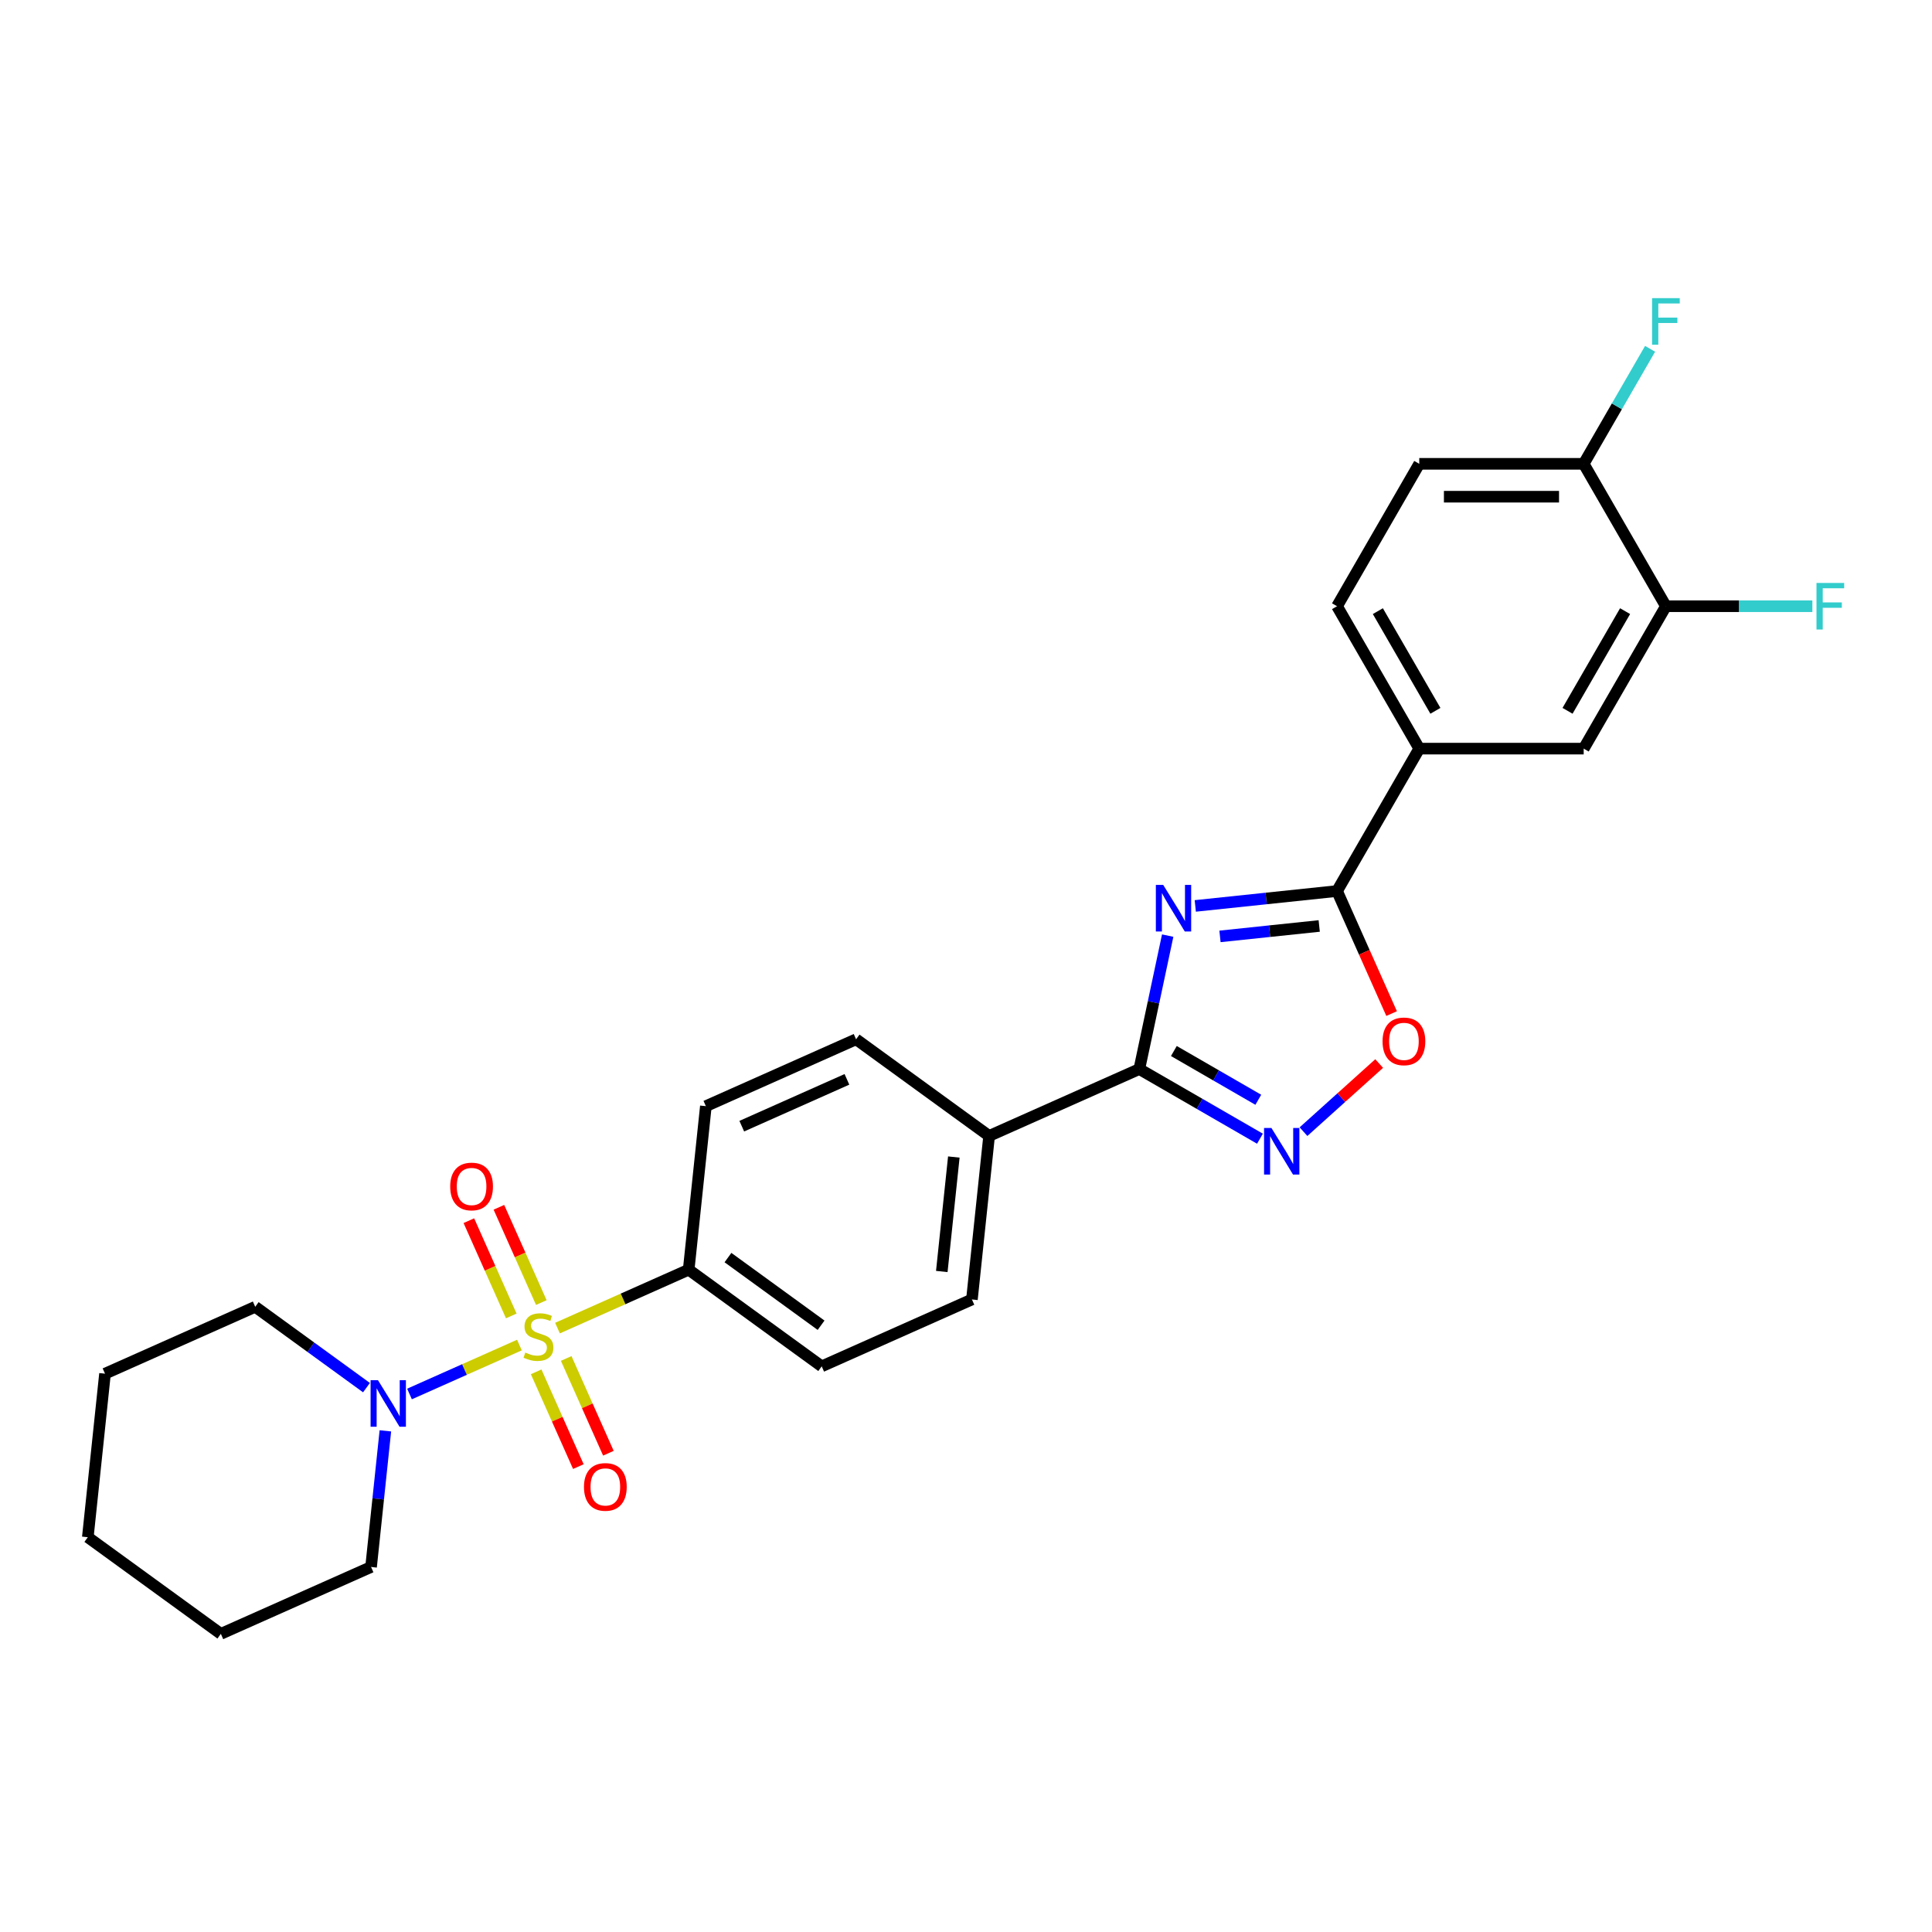 <?xml version='1.0' encoding='iso-8859-1'?>
<svg version='1.1' baseProfile='full'
              xmlns='http://www.w3.org/2000/svg'
                      xmlns:rdkit='http://www.rdkit.org/xml'
                      xmlns:xlink='http://www.w3.org/1999/xlink'
                  xml:space='preserve'
width='1000px' height='1000px' viewBox='0 0 1000 1000'>
<!-- END OF HEADER -->
<rect style='opacity:1.0;fill:#FFFFFF;stroke:none' width='1000' height='1000' x='0' y='0'> </rect>
<path class='bond-4' d='M 268.853,696.196 L 240.404,708.862' style='fill:none;fill-rule:evenodd;stroke:#CCCC00;stroke-width:6px;stroke-linecap:butt;stroke-linejoin:miter;stroke-opacity:1' />
<path class='bond-4' d='M 240.404,708.862 L 211.956,721.528' style='fill:none;fill-rule:evenodd;stroke:#0000FF;stroke-width:6px;stroke-linecap:butt;stroke-linejoin:miter;stroke-opacity:1' />
<path class='bond-7' d='M 288.564,687.42 L 322.512,672.305' style='fill:none;fill-rule:evenodd;stroke:#CCCC00;stroke-width:6px;stroke-linecap:butt;stroke-linejoin:miter;stroke-opacity:1' />
<path class='bond-7' d='M 322.512,672.305 L 356.459,657.191' style='fill:none;fill-rule:evenodd;stroke:#000000;stroke-width:6px;stroke-linecap:butt;stroke-linejoin:miter;stroke-opacity:1' />
<path class='bond-8' d='M 280.185,674.201 L 269.21,649.549' style='fill:none;fill-rule:evenodd;stroke:#CCCC00;stroke-width:6px;stroke-linecap:butt;stroke-linejoin:miter;stroke-opacity:1' />
<path class='bond-8' d='M 269.21,649.549 L 258.234,624.898' style='fill:none;fill-rule:evenodd;stroke:#FF0000;stroke-width:6px;stroke-linecap:butt;stroke-linejoin:miter;stroke-opacity:1' />
<path class='bond-8' d='M 264.635,681.124 L 253.66,656.473' style='fill:none;fill-rule:evenodd;stroke:#CCCC00;stroke-width:6px;stroke-linecap:butt;stroke-linejoin:miter;stroke-opacity:1' />
<path class='bond-8' d='M 253.66,656.473 L 242.684,631.821' style='fill:none;fill-rule:evenodd;stroke:#FF0000;stroke-width:6px;stroke-linecap:butt;stroke-linejoin:miter;stroke-opacity:1' />
<path class='bond-9' d='M 277.519,710.062 L 288.438,734.586' style='fill:none;fill-rule:evenodd;stroke:#CCCC00;stroke-width:6px;stroke-linecap:butt;stroke-linejoin:miter;stroke-opacity:1' />
<path class='bond-9' d='M 288.438,734.586 L 299.357,759.11' style='fill:none;fill-rule:evenodd;stroke:#FF0000;stroke-width:6px;stroke-linecap:butt;stroke-linejoin:miter;stroke-opacity:1' />
<path class='bond-9' d='M 293.069,703.138 L 303.988,727.662' style='fill:none;fill-rule:evenodd;stroke:#CCCC00;stroke-width:6px;stroke-linecap:butt;stroke-linejoin:miter;stroke-opacity:1' />
<path class='bond-9' d='M 303.988,727.662 L 314.907,752.187' style='fill:none;fill-rule:evenodd;stroke:#FF0000;stroke-width:6px;stroke-linecap:butt;stroke-linejoin:miter;stroke-opacity:1' />
<path class='bond-0' d='M 604.394,484.269 L 597.054,518.804' style='fill:none;fill-rule:evenodd;stroke:#0000FF;stroke-width:6px;stroke-linecap:butt;stroke-linejoin:miter;stroke-opacity:1' />
<path class='bond-0' d='M 597.054,518.804 L 589.713,553.34' style='fill:none;fill-rule:evenodd;stroke:#000000;stroke-width:6px;stroke-linecap:butt;stroke-linejoin:miter;stroke-opacity:1' />
<path class='bond-2' d='M 618.677,468.906 L 655.364,465.05' style='fill:none;fill-rule:evenodd;stroke:#0000FF;stroke-width:6px;stroke-linecap:butt;stroke-linejoin:miter;stroke-opacity:1' />
<path class='bond-2' d='M 655.364,465.05 L 692.051,461.194' style='fill:none;fill-rule:evenodd;stroke:#000000;stroke-width:6px;stroke-linecap:butt;stroke-linejoin:miter;stroke-opacity:1' />
<path class='bond-2' d='M 631.462,484.678 L 657.143,481.978' style='fill:none;fill-rule:evenodd;stroke:#0000FF;stroke-width:6px;stroke-linecap:butt;stroke-linejoin:miter;stroke-opacity:1' />
<path class='bond-2' d='M 657.143,481.978 L 682.824,479.279' style='fill:none;fill-rule:evenodd;stroke:#000000;stroke-width:6px;stroke-linecap:butt;stroke-linejoin:miter;stroke-opacity:1' />
<path class='bond-1' d='M 589.713,553.34 L 511.962,587.957' style='fill:none;fill-rule:evenodd;stroke:#000000;stroke-width:6px;stroke-linecap:butt;stroke-linejoin:miter;stroke-opacity:1' />
<path class='bond-3' d='M 589.713,553.34 L 620.932,571.364' style='fill:none;fill-rule:evenodd;stroke:#000000;stroke-width:6px;stroke-linecap:butt;stroke-linejoin:miter;stroke-opacity:1' />
<path class='bond-3' d='M 620.932,571.364 L 652.151,589.388' style='fill:none;fill-rule:evenodd;stroke:#0000FF;stroke-width:6px;stroke-linecap:butt;stroke-linejoin:miter;stroke-opacity:1' />
<path class='bond-3' d='M 607.59,544.005 L 629.443,556.623' style='fill:none;fill-rule:evenodd;stroke:#000000;stroke-width:6px;stroke-linecap:butt;stroke-linejoin:miter;stroke-opacity:1' />
<path class='bond-3' d='M 629.443,556.623 L 651.297,569.24' style='fill:none;fill-rule:evenodd;stroke:#0000FF;stroke-width:6px;stroke-linecap:butt;stroke-linejoin:miter;stroke-opacity:1' />
<path class='bond-6' d='M 692.051,461.194 L 734.606,387.487' style='fill:none;fill-rule:evenodd;stroke:#000000;stroke-width:6px;stroke-linecap:butt;stroke-linejoin:miter;stroke-opacity:1' />
<path class='bond-29' d='M 692.051,461.194 L 706.173,492.912' style='fill:none;fill-rule:evenodd;stroke:#000000;stroke-width:6px;stroke-linecap:butt;stroke-linejoin:miter;stroke-opacity:1' />
<path class='bond-29' d='M 706.173,492.912 L 720.295,524.63' style='fill:none;fill-rule:evenodd;stroke:#FF0000;stroke-width:6px;stroke-linecap:butt;stroke-linejoin:miter;stroke-opacity:1' />
<path class='bond-5' d='M 674.688,585.748 L 694.272,568.115' style='fill:none;fill-rule:evenodd;stroke:#0000FF;stroke-width:6px;stroke-linecap:butt;stroke-linejoin:miter;stroke-opacity:1' />
<path class='bond-5' d='M 694.272,568.115 L 713.856,550.482' style='fill:none;fill-rule:evenodd;stroke:#FF0000;stroke-width:6px;stroke-linecap:butt;stroke-linejoin:miter;stroke-opacity:1' />
<path class='bond-22' d='M 189.689,718.238 L 160.895,697.318' style='fill:none;fill-rule:evenodd;stroke:#0000FF;stroke-width:6px;stroke-linecap:butt;stroke-linejoin:miter;stroke-opacity:1' />
<path class='bond-22' d='M 160.895,697.318 L 132.102,676.399' style='fill:none;fill-rule:evenodd;stroke:#000000;stroke-width:6px;stroke-linecap:butt;stroke-linejoin:miter;stroke-opacity:1' />
<path class='bond-23' d='M 199.467,740.604 L 195.764,775.836' style='fill:none;fill-rule:evenodd;stroke:#0000FF;stroke-width:6px;stroke-linecap:butt;stroke-linejoin:miter;stroke-opacity:1' />
<path class='bond-23' d='M 195.764,775.836 L 192.061,811.068' style='fill:none;fill-rule:evenodd;stroke:#000000;stroke-width:6px;stroke-linecap:butt;stroke-linejoin:miter;stroke-opacity:1' />
<path class='bond-11' d='M 734.606,387.487 L 819.715,387.487' style='fill:none;fill-rule:evenodd;stroke:#000000;stroke-width:6px;stroke-linecap:butt;stroke-linejoin:miter;stroke-opacity:1' />
<path class='bond-14' d='M 734.606,387.487 L 692.051,313.78' style='fill:none;fill-rule:evenodd;stroke:#000000;stroke-width:6px;stroke-linecap:butt;stroke-linejoin:miter;stroke-opacity:1' />
<path class='bond-14' d='M 742.964,367.92 L 713.176,316.325' style='fill:none;fill-rule:evenodd;stroke:#000000;stroke-width:6px;stroke-linecap:butt;stroke-linejoin:miter;stroke-opacity:1' />
<path class='bond-15' d='M 356.459,657.191 L 425.314,707.217' style='fill:none;fill-rule:evenodd;stroke:#000000;stroke-width:6px;stroke-linecap:butt;stroke-linejoin:miter;stroke-opacity:1' />
<path class='bond-15' d='M 376.793,650.924 L 424.991,685.942' style='fill:none;fill-rule:evenodd;stroke:#000000;stroke-width:6px;stroke-linecap:butt;stroke-linejoin:miter;stroke-opacity:1' />
<path class='bond-16' d='M 356.459,657.191 L 365.356,572.548' style='fill:none;fill-rule:evenodd;stroke:#000000;stroke-width:6px;stroke-linecap:butt;stroke-linejoin:miter;stroke-opacity:1' />
<path class='bond-10' d='M 862.27,313.78 L 819.715,387.487' style='fill:none;fill-rule:evenodd;stroke:#000000;stroke-width:6px;stroke-linecap:butt;stroke-linejoin:miter;stroke-opacity:1' />
<path class='bond-10' d='M 841.145,316.325 L 811.357,367.92' style='fill:none;fill-rule:evenodd;stroke:#000000;stroke-width:6px;stroke-linecap:butt;stroke-linejoin:miter;stroke-opacity:1' />
<path class='bond-20' d='M 862.27,313.78 L 900.178,313.78' style='fill:none;fill-rule:evenodd;stroke:#000000;stroke-width:6px;stroke-linecap:butt;stroke-linejoin:miter;stroke-opacity:1' />
<path class='bond-20' d='M 900.178,313.78 L 938.085,313.78' style='fill:none;fill-rule:evenodd;stroke:#33CCCC;stroke-width:6px;stroke-linecap:butt;stroke-linejoin:miter;stroke-opacity:1' />
<path class='bond-30' d='M 862.27,313.78 L 819.715,240.073' style='fill:none;fill-rule:evenodd;stroke:#000000;stroke-width:6px;stroke-linecap:butt;stroke-linejoin:miter;stroke-opacity:1' />
<path class='bond-12' d='M 511.962,587.957 L 443.107,537.931' style='fill:none;fill-rule:evenodd;stroke:#000000;stroke-width:6px;stroke-linecap:butt;stroke-linejoin:miter;stroke-opacity:1' />
<path class='bond-27' d='M 511.962,587.957 L 503.065,672.6' style='fill:none;fill-rule:evenodd;stroke:#000000;stroke-width:6px;stroke-linecap:butt;stroke-linejoin:miter;stroke-opacity:1' />
<path class='bond-27' d='M 493.699,598.874 L 487.471,658.124' style='fill:none;fill-rule:evenodd;stroke:#000000;stroke-width:6px;stroke-linecap:butt;stroke-linejoin:miter;stroke-opacity:1' />
<path class='bond-13' d='M 819.715,240.073 L 734.606,240.073' style='fill:none;fill-rule:evenodd;stroke:#000000;stroke-width:6px;stroke-linecap:butt;stroke-linejoin:miter;stroke-opacity:1' />
<path class='bond-13' d='M 806.949,257.095 L 747.372,257.095' style='fill:none;fill-rule:evenodd;stroke:#000000;stroke-width:6px;stroke-linecap:butt;stroke-linejoin:miter;stroke-opacity:1' />
<path class='bond-21' d='M 819.715,240.073 L 836.899,210.309' style='fill:none;fill-rule:evenodd;stroke:#000000;stroke-width:6px;stroke-linecap:butt;stroke-linejoin:miter;stroke-opacity:1' />
<path class='bond-21' d='M 836.899,210.309 L 854.084,180.546' style='fill:none;fill-rule:evenodd;stroke:#33CCCC;stroke-width:6px;stroke-linecap:butt;stroke-linejoin:miter;stroke-opacity:1' />
<path class='bond-19' d='M 692.051,313.78 L 734.606,240.073' style='fill:none;fill-rule:evenodd;stroke:#000000;stroke-width:6px;stroke-linecap:butt;stroke-linejoin:miter;stroke-opacity:1' />
<path class='bond-17' d='M 425.314,707.217 L 503.065,672.6' style='fill:none;fill-rule:evenodd;stroke:#000000;stroke-width:6px;stroke-linecap:butt;stroke-linejoin:miter;stroke-opacity:1' />
<path class='bond-18' d='M 365.356,572.548 L 443.107,537.931' style='fill:none;fill-rule:evenodd;stroke:#000000;stroke-width:6px;stroke-linecap:butt;stroke-linejoin:miter;stroke-opacity:1' />
<path class='bond-18' d='M 383.942,582.905 L 438.368,558.673' style='fill:none;fill-rule:evenodd;stroke:#000000;stroke-width:6px;stroke-linecap:butt;stroke-linejoin:miter;stroke-opacity:1' />
<path class='bond-24' d='M 132.102,676.399 L 54.351,711.016' style='fill:none;fill-rule:evenodd;stroke:#000000;stroke-width:6px;stroke-linecap:butt;stroke-linejoin:miter;stroke-opacity:1' />
<path class='bond-25' d='M 192.061,811.068 L 114.309,845.685' style='fill:none;fill-rule:evenodd;stroke:#000000;stroke-width:6px;stroke-linecap:butt;stroke-linejoin:miter;stroke-opacity:1' />
<path class='bond-28' d='M 54.351,711.016 L 45.455,795.659' style='fill:none;fill-rule:evenodd;stroke:#000000;stroke-width:6px;stroke-linecap:butt;stroke-linejoin:miter;stroke-opacity:1' />
<path class='bond-26' d='M 114.309,845.685 L 45.455,795.659' style='fill:none;fill-rule:evenodd;stroke:#000000;stroke-width:6px;stroke-linecap:butt;stroke-linejoin:miter;stroke-opacity:1' />
<path  class='atom-0' d='M 271.899 700.08
Q 272.172 700.183, 273.295 700.659
Q 274.419 701.136, 275.644 701.442
Q 276.904 701.715, 278.129 701.715
Q 280.41 701.715, 281.738 700.625
Q 283.066 699.502, 283.066 697.561
Q 283.066 696.233, 282.385 695.416
Q 281.738 694.599, 280.717 694.157
Q 279.695 693.714, 277.993 693.204
Q 275.849 692.557, 274.555 691.944
Q 273.295 691.331, 272.376 690.038
Q 271.491 688.744, 271.491 686.565
Q 271.491 683.535, 273.534 681.663
Q 275.61 679.79, 279.695 679.79
Q 282.487 679.79, 285.653 681.118
L 284.87 683.739
Q 281.976 682.548, 279.798 682.548
Q 277.449 682.548, 276.155 683.535
Q 274.861 684.488, 274.895 686.157
Q 274.895 687.45, 275.542 688.233
Q 276.223 689.016, 277.176 689.459
Q 278.163 689.901, 279.798 690.412
Q 281.976 691.093, 283.27 691.774
Q 284.564 692.455, 285.483 693.85
Q 286.436 695.212, 286.436 697.561
Q 286.436 700.897, 284.189 702.702
Q 281.976 704.472, 278.266 704.472
Q 276.121 704.472, 274.487 703.995
Q 272.887 703.553, 270.98 702.77
L 271.899 700.08
' fill='#CCCC00'/>
<path  class='atom-1' d='M 602.08 458.039
L 609.979 470.805
Q 610.762 472.065, 612.021 474.346
Q 613.281 476.626, 613.349 476.763
L 613.349 458.039
L 616.549 458.039
L 616.549 482.142
L 613.247 482.142
L 604.77 468.184
Q 603.783 466.55, 602.727 464.677
Q 601.706 462.805, 601.4 462.226
L 601.4 482.142
L 598.268 482.142
L 598.268 458.039
L 602.08 458.039
' fill='#0000FF'/>
<path  class='atom-4' d='M 658.092 583.843
L 665.99 596.609
Q 666.773 597.869, 668.033 600.15
Q 669.292 602.431, 669.361 602.567
L 669.361 583.843
L 672.561 583.843
L 672.561 607.946
L 669.258 607.946
L 660.781 593.988
Q 659.794 592.354, 658.739 590.481
Q 657.718 588.609, 657.411 588.03
L 657.411 607.946
L 654.279 607.946
L 654.279 583.843
L 658.092 583.843
' fill='#0000FF'/>
<path  class='atom-5' d='M 195.629 714.373
L 203.527 727.14
Q 204.31 728.399, 205.57 730.68
Q 206.83 732.961, 206.898 733.097
L 206.898 714.373
L 210.098 714.373
L 210.098 738.476
L 206.795 738.476
L 198.319 724.518
Q 197.331 722.884, 196.276 721.012
Q 195.255 719.14, 194.948 718.561
L 194.948 738.476
L 191.816 738.476
L 191.816 714.373
L 195.629 714.373
' fill='#0000FF'/>
<path  class='atom-6' d='M 715.604 539.013
Q 715.604 533.226, 718.464 529.991
Q 721.324 526.757, 726.668 526.757
Q 732.013 526.757, 734.873 529.991
Q 737.733 533.226, 737.733 539.013
Q 737.733 544.869, 734.839 548.205
Q 731.945 551.507, 726.668 551.507
Q 721.358 551.507, 718.464 548.205
Q 715.604 544.903, 715.604 539.013
M 726.668 548.784
Q 730.345 548.784, 732.32 546.332
Q 734.328 543.847, 734.328 539.013
Q 734.328 534.281, 732.32 531.898
Q 730.345 529.481, 726.668 529.481
Q 722.992 529.481, 720.983 531.864
Q 719.009 534.247, 719.009 539.013
Q 719.009 543.881, 720.983 546.332
Q 722.992 548.784, 726.668 548.784
' fill='#FF0000'/>
<path  class='atom-9' d='M 233.027 614.125
Q 233.027 608.337, 235.887 605.103
Q 238.746 601.869, 244.091 601.869
Q 249.436 601.869, 252.296 605.103
Q 255.155 608.337, 255.155 614.125
Q 255.155 619.98, 252.262 623.316
Q 249.368 626.619, 244.091 626.619
Q 238.78 626.619, 235.887 623.316
Q 233.027 620.014, 233.027 614.125
M 244.091 623.895
Q 247.768 623.895, 249.742 621.444
Q 251.751 618.959, 251.751 614.125
Q 251.751 609.393, 249.742 607.01
Q 247.768 604.592, 244.091 604.592
Q 240.414 604.592, 238.406 606.976
Q 236.431 609.359, 236.431 614.125
Q 236.431 618.993, 238.406 621.444
Q 240.414 623.895, 244.091 623.895
' fill='#FF0000'/>
<path  class='atom-10' d='M 302.261 769.627
Q 302.261 763.84, 305.121 760.606
Q 307.98 757.371, 313.325 757.371
Q 318.67 757.371, 321.53 760.606
Q 324.389 763.84, 324.389 769.627
Q 324.389 775.483, 321.496 778.819
Q 318.602 782.121, 313.325 782.121
Q 308.014 782.121, 305.121 778.819
Q 302.261 775.517, 302.261 769.627
M 313.325 779.398
Q 317.002 779.398, 318.977 776.947
Q 320.985 774.461, 320.985 769.627
Q 320.985 764.895, 318.977 762.512
Q 317.002 760.095, 313.325 760.095
Q 309.649 760.095, 307.64 762.478
Q 305.665 764.861, 305.665 769.627
Q 305.665 774.495, 307.64 776.947
Q 309.649 779.398, 313.325 779.398
' fill='#FF0000'/>
<path  class='atom-21' d='M 940.213 301.729
L 954.545 301.729
L 954.545 304.486
L 943.447 304.486
L 943.447 311.806
L 953.32 311.806
L 953.32 314.597
L 943.447 314.597
L 943.447 325.832
L 940.213 325.832
L 940.213 301.729
' fill='#33CCCC'/>
<path  class='atom-22' d='M 855.104 154.315
L 869.436 154.315
L 869.436 157.073
L 858.338 157.073
L 858.338 164.392
L 868.211 164.392
L 868.211 167.184
L 858.338 167.184
L 858.338 178.418
L 855.104 178.418
L 855.104 154.315
' fill='#33CCCC'/>
</svg>
